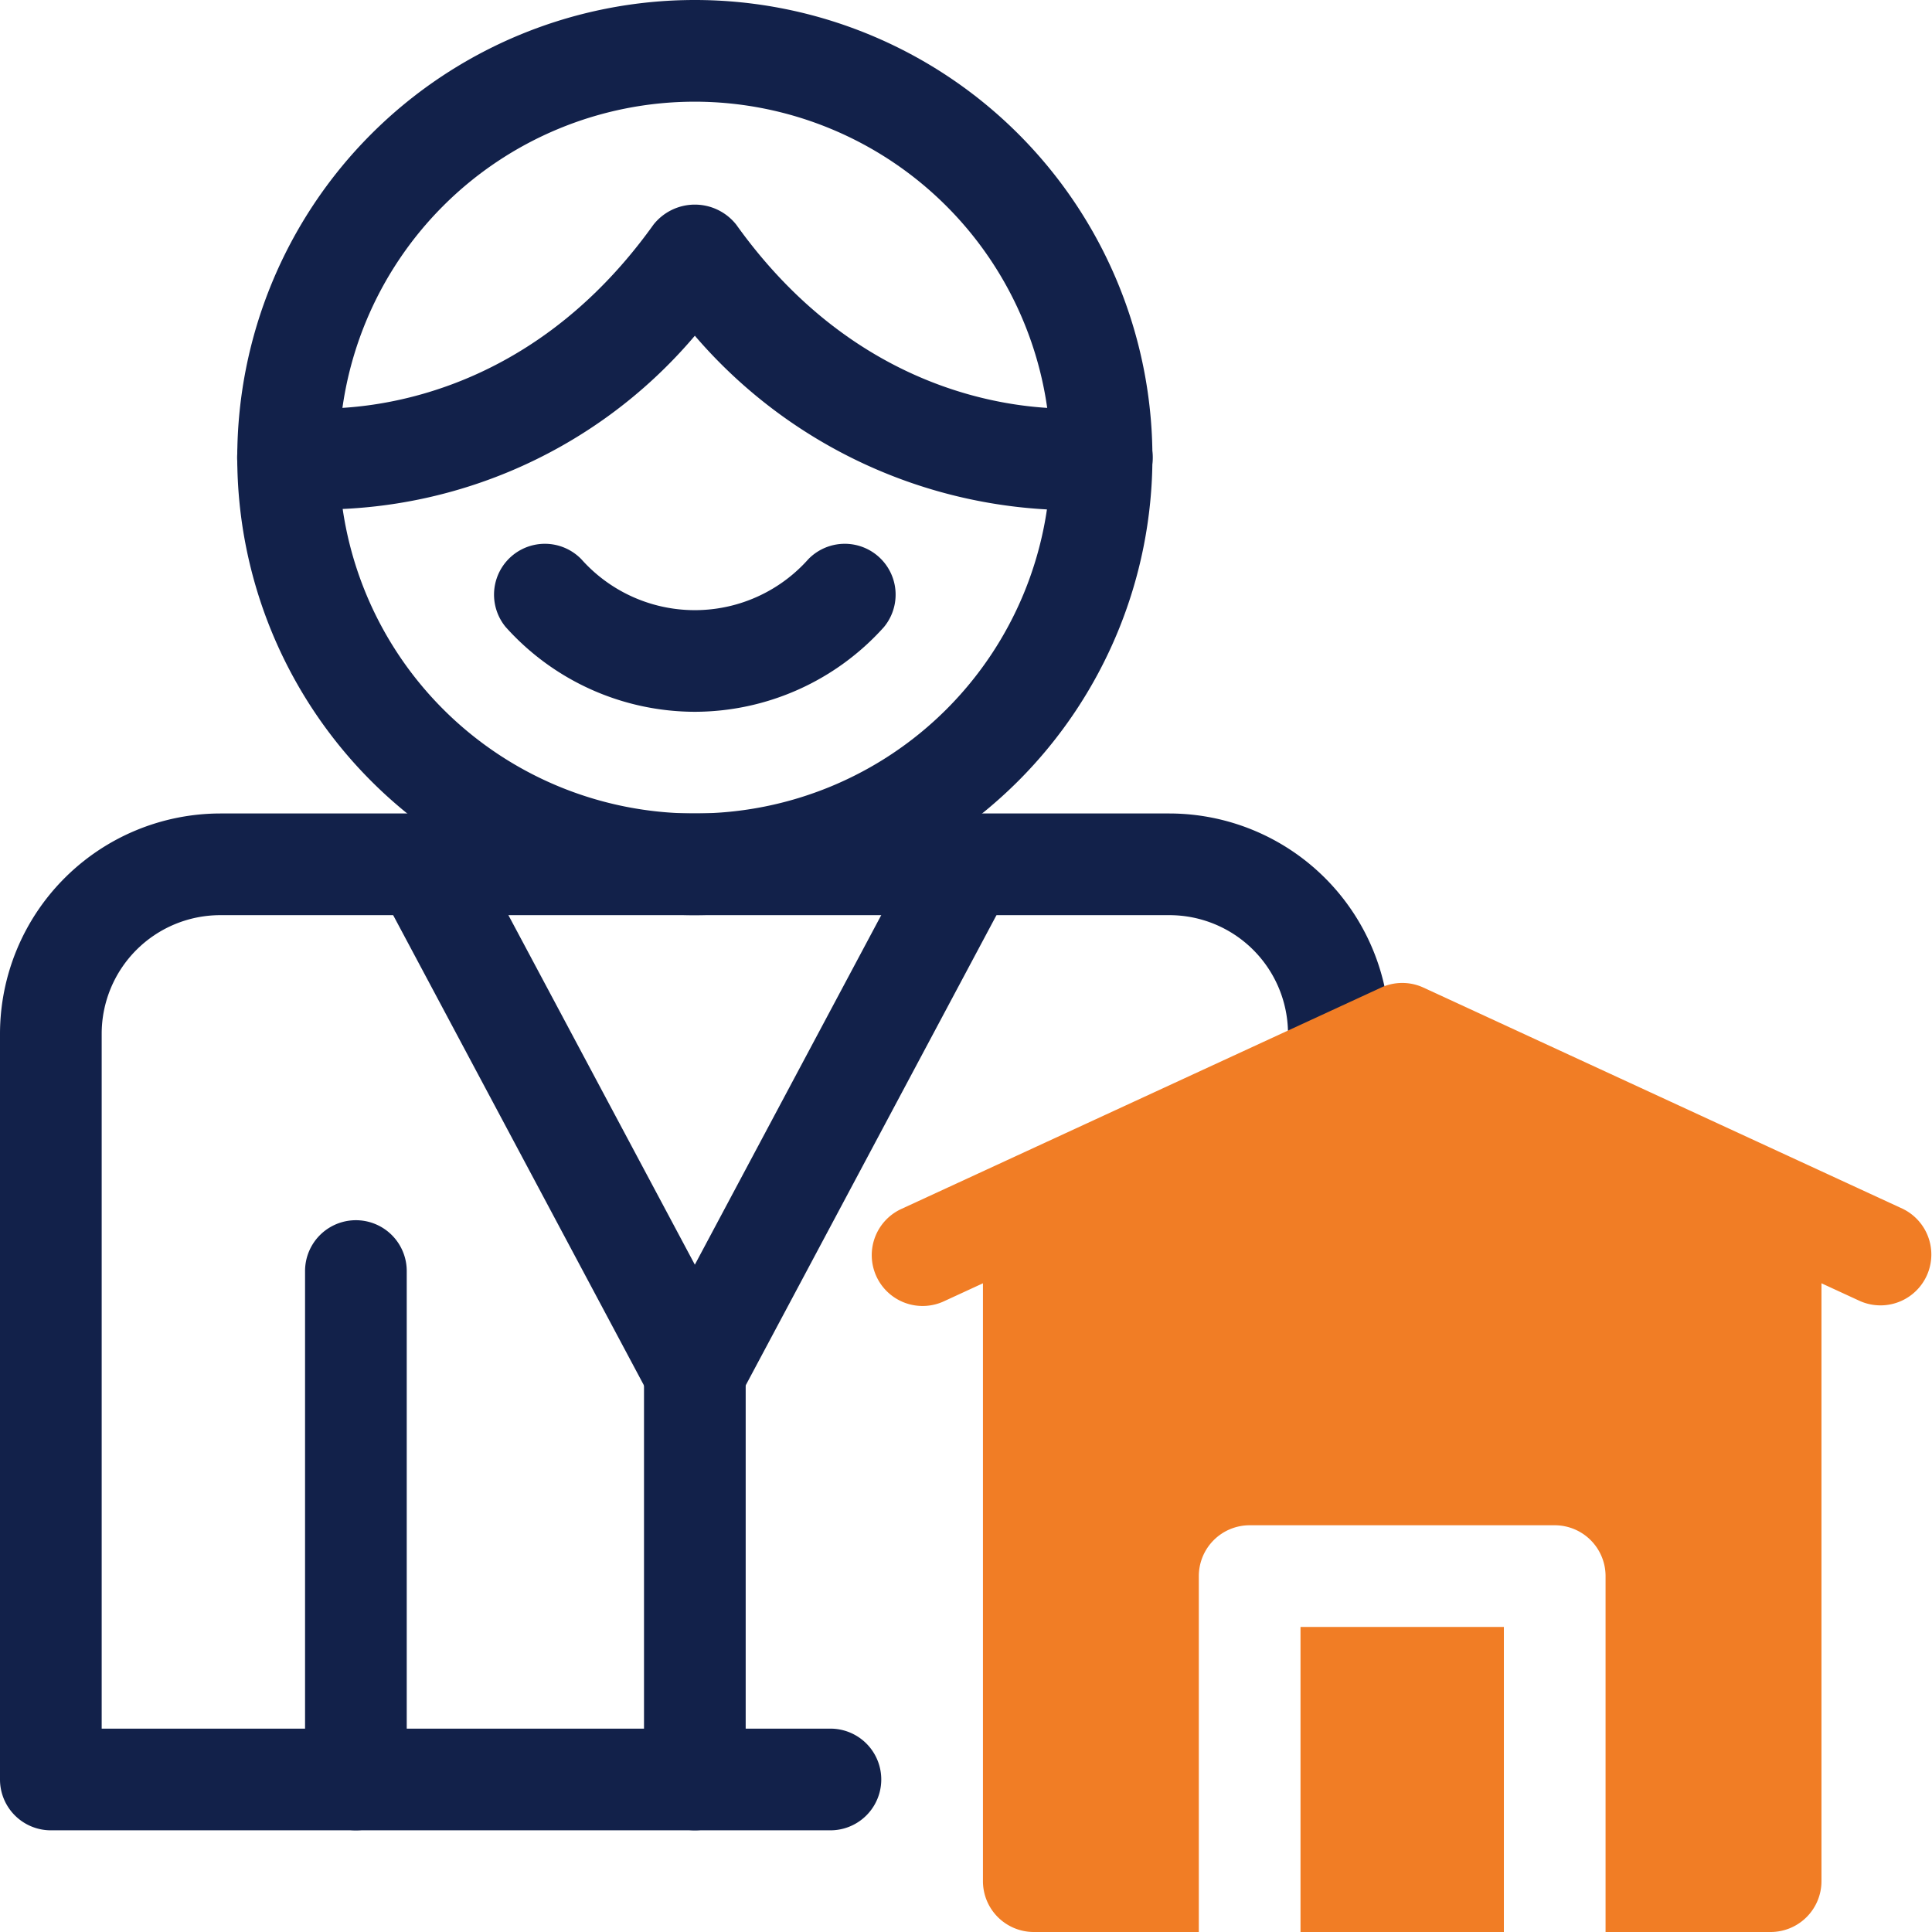 <svg height="57" viewBox="0 0 57 57" width="57" xmlns="http://www.w3.org/2000/svg"><g transform="translate(-3.5 -3.5)"><g fill="#12214a"><path d="m24 30.5a13.5 13.5 0 1 1 13.5-13.5 13.515 13.515 0 0 1 -13.5 13.5zm0-24a10.5 10.5 0 1 0 10.5 10.5 10.512 10.512 0 0 0 -10.5-10.5z"/><path d="m28 57.5h-23a1.5 1.5 0 0 1 -1.5-1.5v-22a6.508 6.508 0 0 1 6.5-6.5h28a6.508 6.508 0 0 1 6.5 6.5v.86a1.5 1.5 0 0 1 -3 0v-.86a3.5 3.5 0 0 0 -3.5-3.5h-28a3.5 3.5 0 0 0 -3.5 3.5v20.5h21.5a1.5 1.5 0 0 1 0 3z"/><path d="m24 57.5a1.5 1.5 0 0 1 -1.5-1.5v-12a1.5 1.5 0 0 1 3 0v12a1.5 1.5 0 0 1 -1.5 1.5zm11.041-38.949a14.743 14.743 0 0 1 -11.041-5.146 14.478 14.478 0 0 1 -12.212 5.08 1.5 1.5 0 0 1 .417-2.972c.263.034 6.2.735 10.575-5.386a1.557 1.557 0 0 1 2.441 0c4.379 6.127 10.323 5.419 10.579 5.387a1.5 1.5 0 0 1 .416 2.972 8.97 8.97 0 0 1 -1.171.065zm-11.041 5.949a7.51 7.51 0 0 1 -5.58-2.5 1.5 1.5 0 0 1 2.233-2 4.48 4.48 0 0 0 6.693 0 1.5 1.5 0 0 1 2.233 2 7.51 7.51 0 0 1 -5.579 2.5zm-10 33a1.5 1.5 0 0 1 -1.5-1.5v-15a1.5 1.5 0 0 1 3 0v15a1.5 1.5 0 0 1 -1.5 1.5z"/><path d="m24 45.5a1.5 1.5 0 0 1 -1.324-.794l-8-15a1.5 1.5 0 0 1 2.647-1.412l6.677 12.518 6.676-12.519a1.5 1.5 0 0 1 2.647 1.412l-8 15a1.5 1.5 0 0 1 -1.323.795z"/></g><path d="m41.869 51.5h6v9h-6z" fill="#f17d25"/><path d="m59.627 39.159-14.127-6.52a1.491 1.491 0 0 0 -1.258 0l-14.13 6.52a1.5 1.5 0 1 0 1.254 2.725l1.134-.523v17.639a1.5 1.5 0 0 0 1.5 1.5h4.869v-10.5a1.5 1.5 0 0 1 1.5-1.5h9a1.5 1.5 0 0 1 1.5 1.5v10.5h4.87a1.5 1.5 0 0 0 1.5-1.5v-17.639l1.134.523a1.5 1.5 0 0 0 1.254-2.725z" fill="#f17d25"/></g></svg>